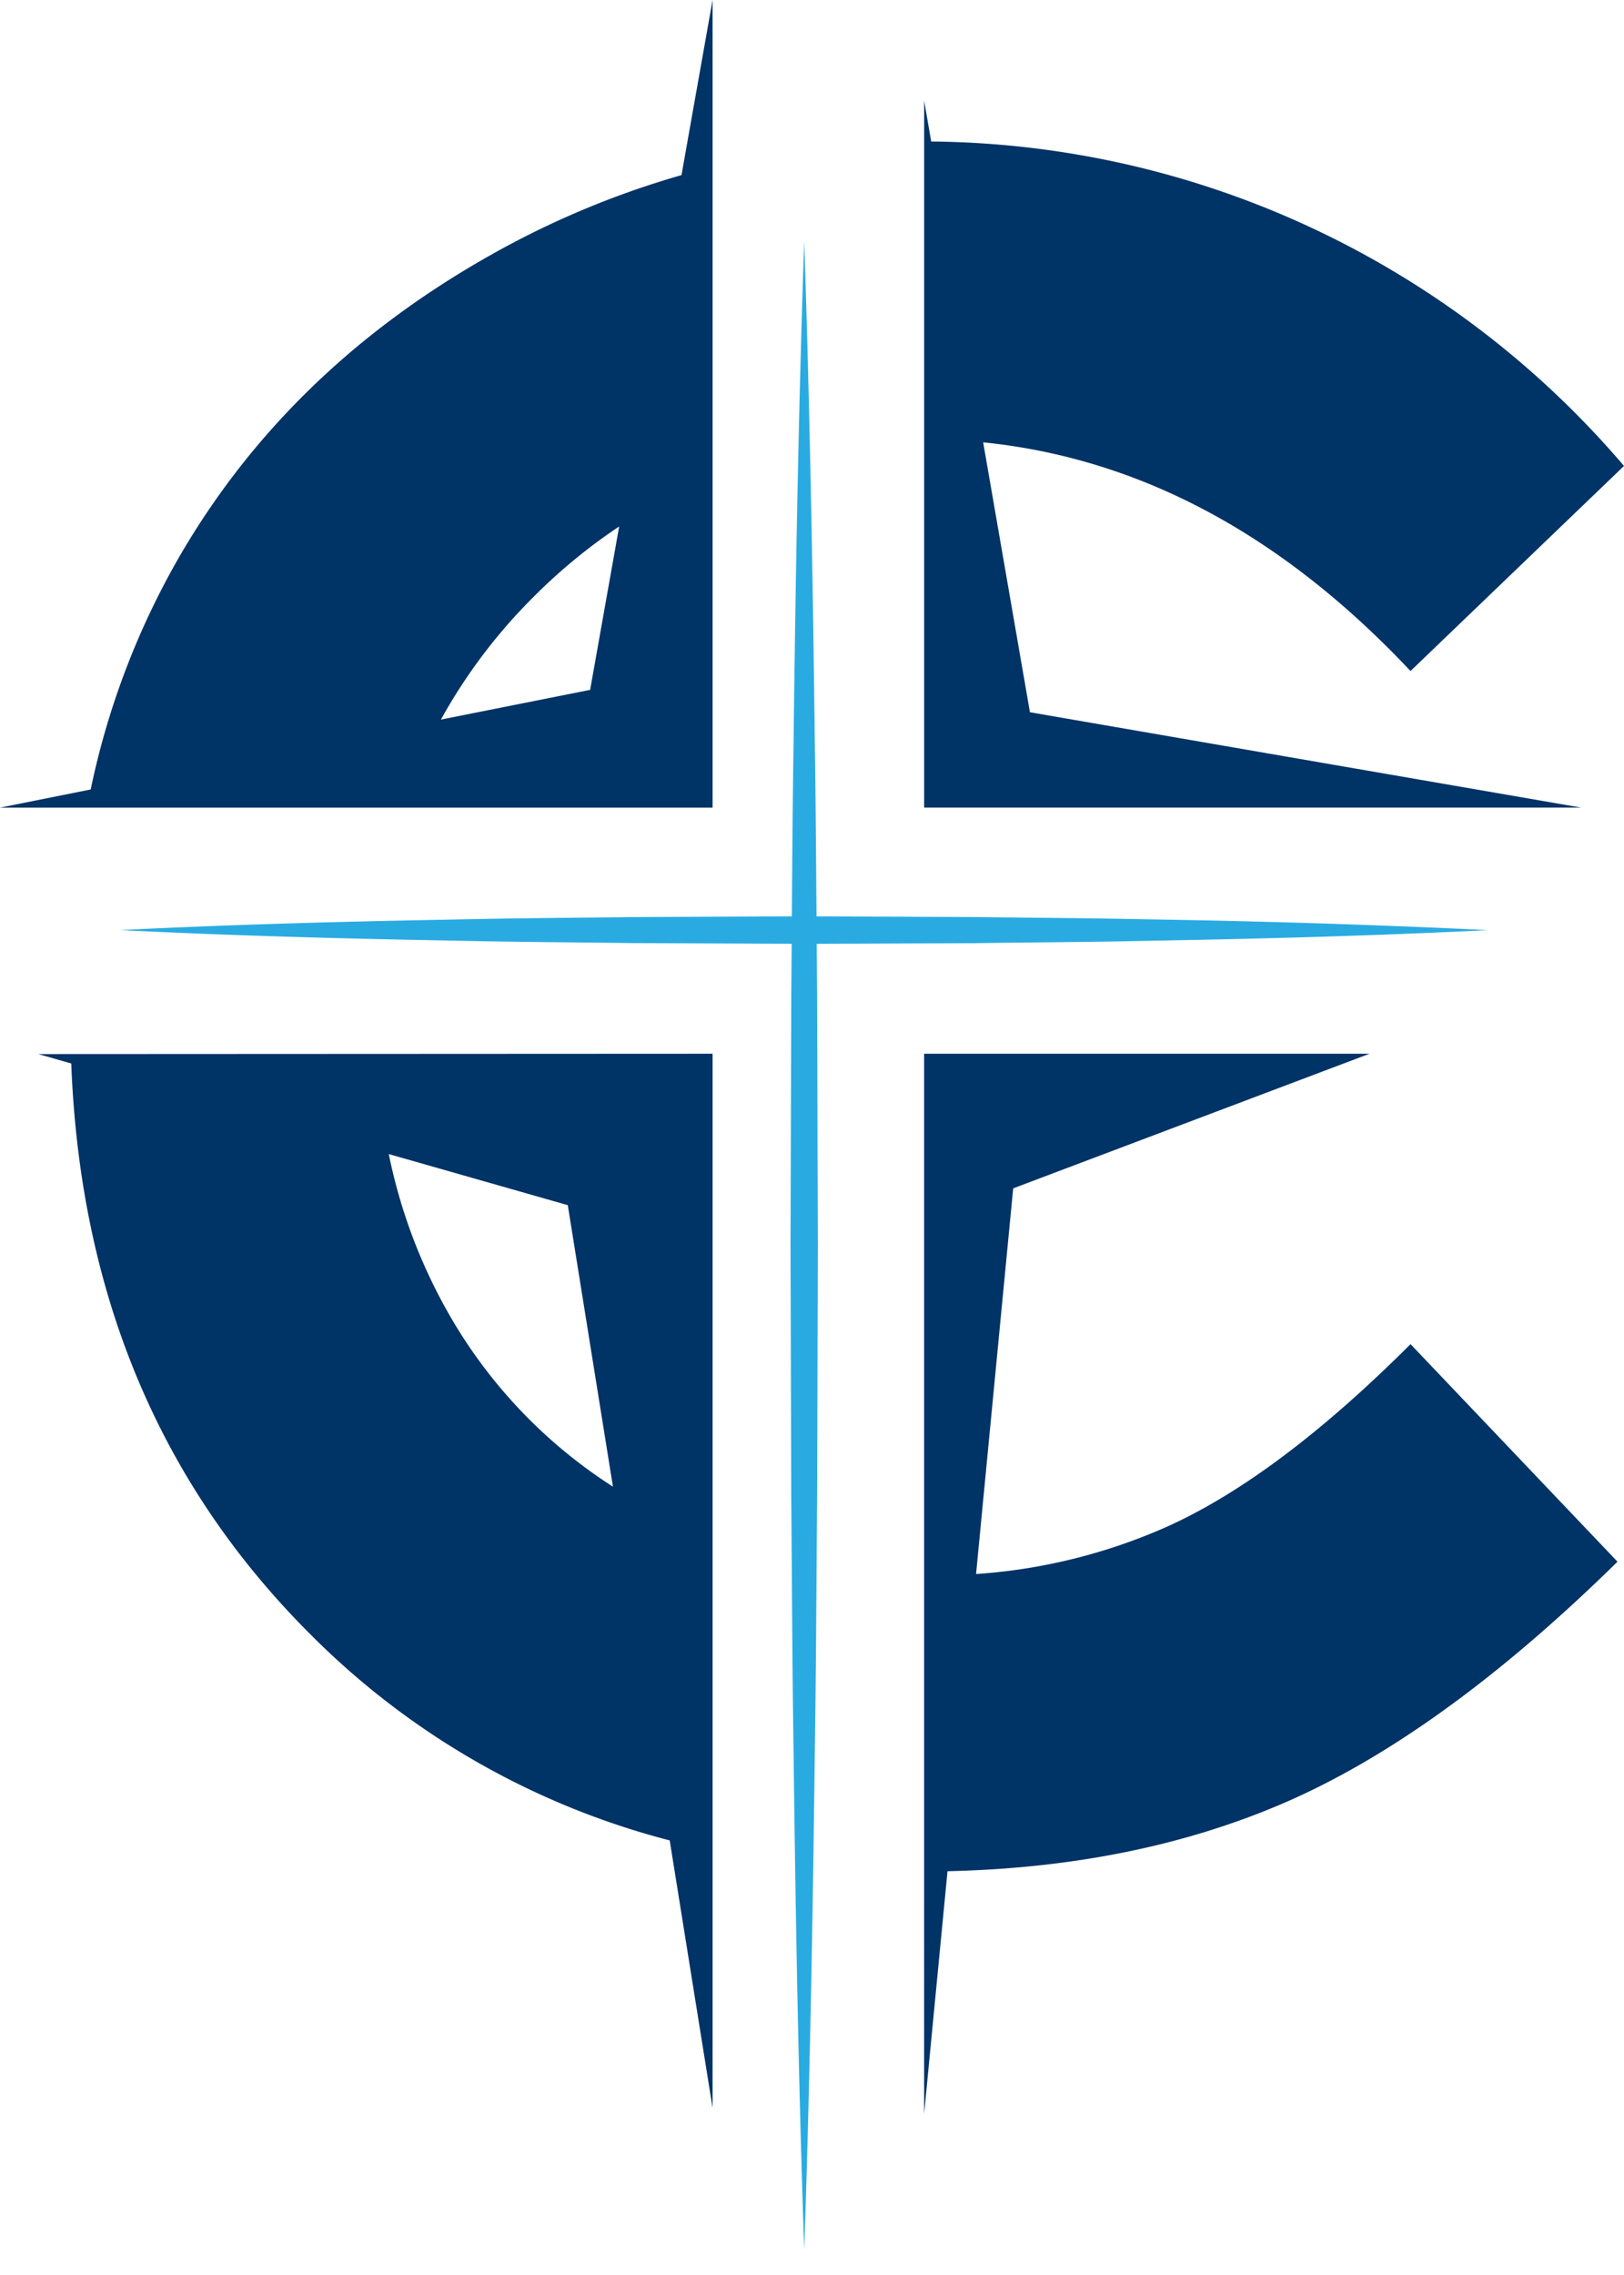 <svg width="50" height="70" viewBox="0 0 50 70" fill="none" xmlns="http://www.w3.org/2000/svg">
    <g clip-path="url(#clip0_234_313)">
        <path d="M35.981 46.952a17.35 17.35 0 01-5.93 1.48l1.143-11.867 10.97-4.142H28.452V65.04l.72-7.464c3.829-.085 7.258-.775 10.289-2.07 3.244-1.386 6.69-3.87 10.339-7.454l-6.372-6.694c-2.706 2.703-5.189 4.567-7.447 5.594zM21.939 24.849V0l-.957 5.388a27.158 27.158 0 00-5.909 2.478c-4.151 2.344-7.34 5.44-9.567 9.29a24.25 24.25 0 00-2.714 7.135L0 24.85h21.939zm-5.527-6.468a17.063 17.063 0 012.651-2.181l-.894 5.027-4.594.914a16.745 16.745 0 012.837-3.76zm15.298 3.534l-1.44-8.305c4.821.49 9.207 2.837 13.157 7.037L50 14.337a28.47 28.47 0 00-9.593-7.315A28.291 28.291 0 0028.67 4.354l-.217-1.252v21.747h20.225L31.71 21.915zM2.194 32.723c.27 7.059 2.706 12.895 7.307 17.508a24.126 24.126 0 0011.118 6.397l1.32 8.232V32.423l-20.76.01 1.015.29zm16.676 13.02a15.332 15.332 0 01-5.16-5.507 16.553 16.553 0 01-1.74-4.726l5.511 1.572 1.39 8.66z" fill="#036"/>
        <path d="M25.145 29.04l4.878-.02c1.754-.025 3.51-.031 5.264-.071 3.509-.062 7.017-.154 10.527-.33a321.8 321.8 0 00-10.527-.332c-1.755-.039-3.51-.047-5.264-.07l-4.884-.021c-.014-1.774-.025-3.548-.052-5.323-.062-5.15-.153-10.3-.327-15.451-.175 5.15-.266 10.3-.328 15.451-.027 1.775-.04 3.549-.052 5.323l-4.884.022c-1.754.022-3.51.031-5.263.07-3.51.063-7.02.155-10.527.33 3.508.176 7.017.267 10.527.33 1.754.039 3.509.047 5.263.07l4.879.022-.013 1.56-.023 7.726.022 7.726c.023 2.575.03 5.15.07 7.726.062 5.151.153 10.302.329 15.453.176-5.151.266-10.298.328-15.453.04-2.575.047-5.15.07-7.726l.022-7.726-.023-7.726-.012-1.56z" fill="#29ABE2"/>
    </g>
    <defs>
        <clipPath id="clip0_234_313">
            <path fill="#fff" d="M0 0h50v69.231H0z"/>
        </clipPath>
    </defs>
</svg>